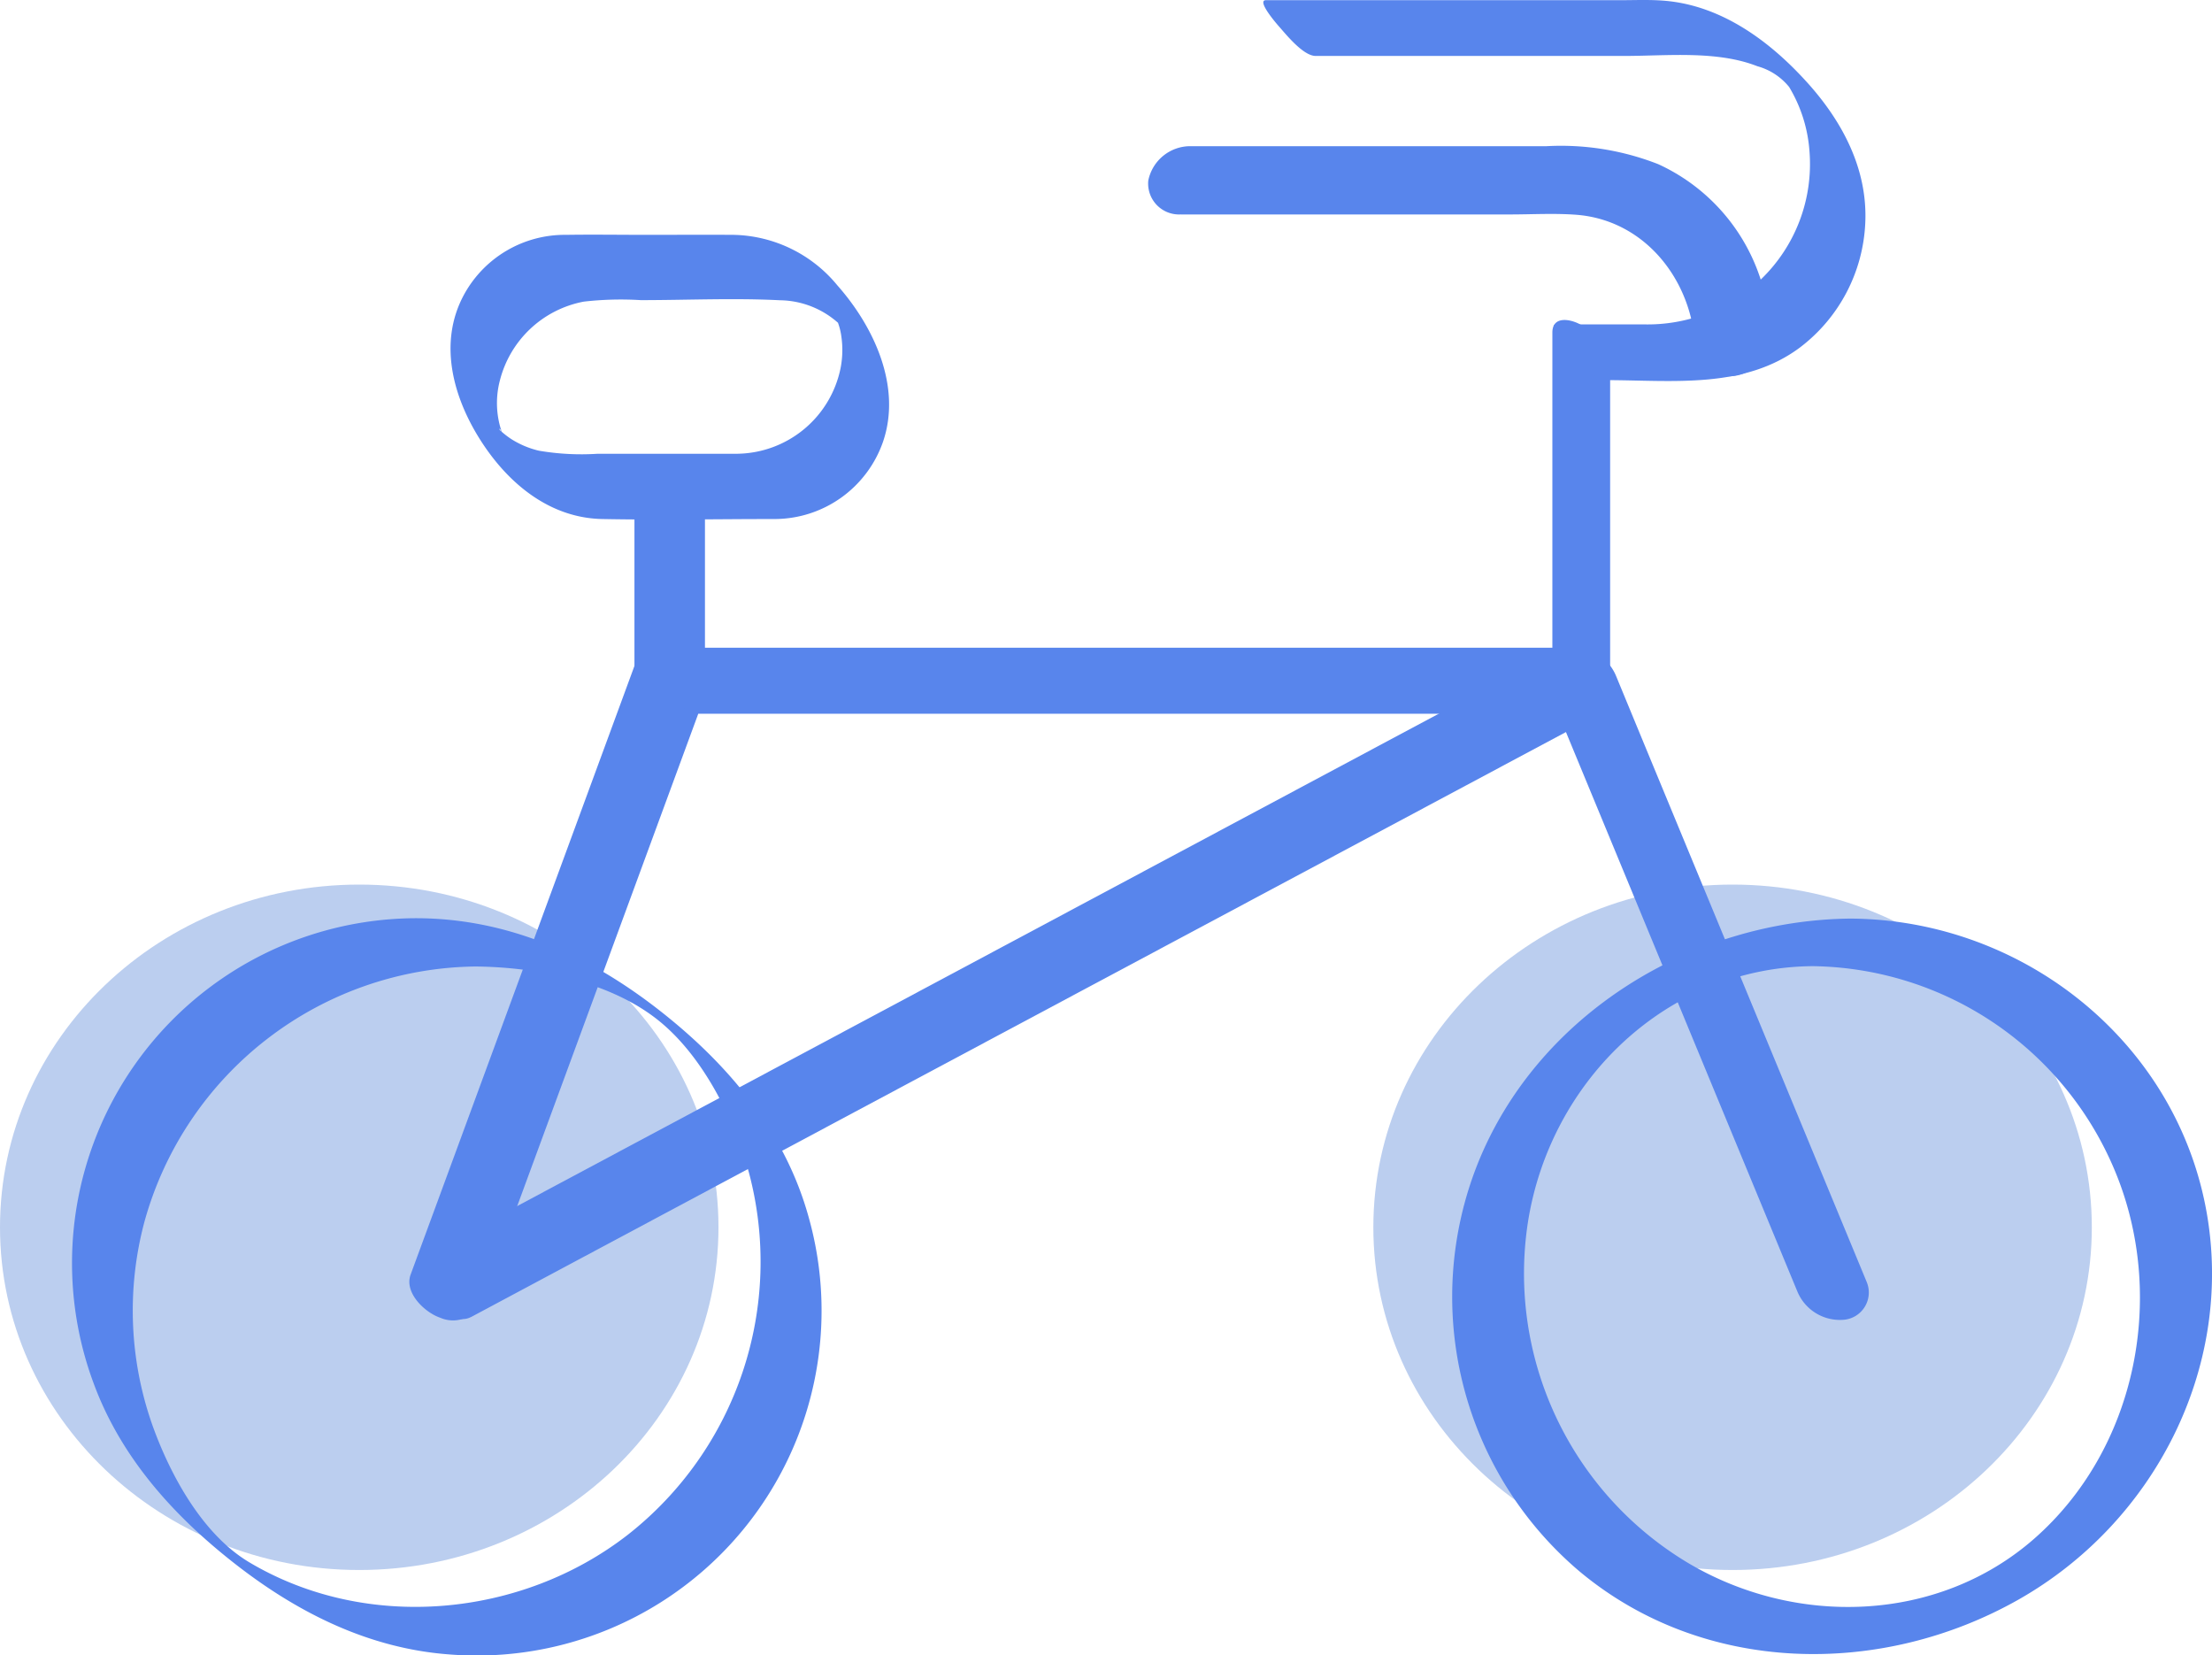 <?xml version="1.0" encoding="UTF-8"?> <svg xmlns="http://www.w3.org/2000/svg" xmlns:xlink="http://www.w3.org/1999/xlink" id="Raggruppa_140" data-name="Raggruppa 140" width="164.695" height="123.223" viewBox="0 0 164.695 123.223"><defs><clipPath id="clip-path"><rect id="Rettangolo_45" data-name="Rettangolo 45" width="164.695" height="123.223" fill="none"></rect></clipPath></defs><g id="Raggruppa_115" data-name="Raggruppa 115" transform="translate(0 0)" clip-path="url(#clip-path)"><path id="Tracciato_113" data-name="Tracciato 113" d="M53.494,82.648c0,14.089-11.976,25.51-26.747,25.51S0,96.738,0,82.648s11.975-25.51,26.747-25.51,26.747,11.421,26.747,25.51" transform="translate(0 8.707)" fill="#bbceef"></path><path id="Tracciato_114" data-name="Tracciato 114" d="M142.225,82.648c0,14.089-11.975,25.51-26.747,25.51S88.731,96.738,88.731,82.648s11.975-25.51,26.747-25.51,26.747,11.421,26.747,25.51" transform="translate(13.522 8.707)" fill="#bbceef"></path><path id="Tracciato_115" data-name="Tracciato 115" d="M34.678,62.905c4.562.036,10.1,1.117,13.731,4.092,3.228,2.642,5.534,7.227,6.646,11.27a25.826,25.826,0,0,1-9.009,26.926c-7.94,6.184-19.47,7.26-28.206,2.055-3.449-2.055-5.854-6.433-7.2-10.189a25.6,25.6,0,0,1-.6-15.146,25.886,25.886,0,0,1,24.64-19.008c.44,0-1.2-1.449-1.33-1.56-.564-.479-1.148-.937-1.756-1.358-.286-.2-.8-.679-1.155-.676A25.673,25.673,0,0,0,6.252,93.91c2.047,5.582,6.03,9.964,10.668,13.561,4.616,3.579,9.859,6.184,15.754,6.635A25.67,25.67,0,0,0,59.507,81.6C57.763,75.257,53.586,70.264,48.5,66.259c-5.275-4.153-11.261-6.895-18.061-6.948-.439,0,1.2,1.45,1.33,1.561.607.515,2.021,2.026,2.911,2.033" transform="translate(0.712 9.038)" fill="#5885ec"></path><path id="Tracciato_116" data-name="Tracciato 116" d="M120.668,62.875A24.728,24.728,0,0,1,143.354,78.57c3.613,9.208,1.323,20.329-6.192,26.921-7.183,6.3-17.867,6.6-25.952,1.7A25.106,25.106,0,0,1,99.457,81.983c1.643-10.585,10.36-19.024,21.211-19.108a4.879,4.879,0,0,0,3.712-1.68c.665-.878.394-1.87-.842-1.861-11.8.091-23.344,7.1-27.808,18.232a26.779,26.779,0,0,0,7.53,30.323c9.239,7.752,22.468,7.946,32.73,2.137,10.058-5.7,15.983-17.137,14.042-28.625-2.164-12.82-13.637-21.967-26.494-22.066a4.844,4.844,0,0,0-3.712,1.679c-.675.892-.386,1.853.842,1.862" transform="translate(14.298 9.042)" fill="#5885ec"></path><path id="Tracciato_117" data-name="Tracciato 117" d="M31.933,90.322,46.487,50.756q1.02-2.774,2.041-5.549l-2.48,1.544h67.876l-2.8-2.115L127.485,84.18l2.306,5.572a3.427,3.427,0,0,0,3.487,2.108,2.037,2.037,0,0,0,1.686-2.791L118.6,49.525,116.3,43.954a3.427,3.427,0,0,0-2.8-2.115H45.618a2.279,2.279,0,0,0-2.48,1.544L28.586,82.948q-1.022,2.776-2.042,5.55c-.5,1.359,1.065,2.829,2.2,3.212a2.368,2.368,0,0,0,3.19-1.387" transform="translate(4.03 6.376)" fill="#5885ec"></path><path id="Tracciato_118" data-name="Tracciato 118" d="M30.966,94.889,59.578,79.6,105.1,55.291l10.329-5.518a1.041,1.041,0,0,0,.354-.786V24.536a4.439,4.439,0,0,0-2.032-3.421c-.708-.475-2.269-.877-2.269.489V46.055l.354-.786L83.22,60.553,37.7,84.866l-10.33,5.518c-1.694.906,1.638,5.549,3.593,4.5" transform="translate(4.1 3.15)" fill="#5885ec"></path><path id="Tracciato_119" data-name="Tracciato 119" d="M46.242,47.157v-14.4A3.425,3.425,0,0,0,43.8,29.929c-.764-.267-2.808-.569-2.808.809v14.4a3.424,3.424,0,0,0,2.447,2.831c.764.269,2.808.57,2.808-.808" transform="translate(6.246 4.526)" fill="#5885ec"></path><path id="Tracciato_120" data-name="Tracciato 120" d="M85.523,4.165h22.942c3.192,0,6.912-.423,9.938.764a4.627,4.627,0,0,1,2.368,1.545,10.745,10.745,0,0,1,1.518,4.824,11.909,11.909,0,0,1-3.593,9.473,12.3,12.3,0,0,1-8.8,3.374h-6.461c-.731,0,.809,1.772.931,1.911.536.6,1.831,2.24,2.774,2.24,4.93,0,10.3.7,14.49-2.471a12.312,12.312,0,0,0,4.809-9.208c.194-3.988-1.674-7.53-4.278-10.427-2.744-3.055-6.3-5.71-10.5-6.12-1.147-.112-2.321-.056-3.47-.056H81.818c-.731,0,.809,1.772.931,1.911.536.6,1.831,2.24,2.774,2.24" transform="translate(12.439 0)" fill="#5885ec"></path><path id="Tracciato_121" data-name="Tracciato 121" d="M76.624,14.524h24.5c1.638,0,3.318-.1,4.953.025,5.269.416,8.764,5.139,8.847,10.171.024,1.491,1.977,2.063,3.153,1.779a3.046,3.046,0,0,0,2.392-3.123,14.232,14.232,0,0,0-8.306-12.594,19.833,19.833,0,0,0-8.311-1.34H77.314A3.192,3.192,0,0,0,74.193,12a2.3,2.3,0,0,0,2.432,2.521" transform="translate(11.303 1.439)" fill="#5885ec"></path><path id="Tracciato_122" data-name="Tracciato 122" d="M50.509,31.466H40.068a18.731,18.731,0,0,1-4.379-.228,6.671,6.671,0,0,1-2.078-.879,6.345,6.345,0,0,1-.782-.611c-.156-.138-.08-.3.124.175a6.6,6.6,0,0,1-.171-3.908,7.968,7.968,0,0,1,6.247-5.873,24.229,24.229,0,0,1,4.241-.111c3.44,0,6.925-.166,10.362.009a6.638,6.638,0,0,1,4.476,1.815c-.016-.017-.265-.415-.2-.264a4.779,4.779,0,0,1,.3,1.15,7.007,7.007,0,0,1-.062,2.367,7.956,7.956,0,0,1-7.638,6.357c-.991.023,1.291,4.893,2.729,4.86a8.563,8.563,0,0,0,8.07-5.744c1.414-4.12-.681-8.583-3.4-11.653a10.254,10.254,0,0,0-7.734-3.757c-2.18-.014-4.362,0-6.543,0-1.973,0-3.948-.03-5.921,0a8.545,8.545,0,0,0-7.56,4.385c-2.057,3.707-.791,7.971,1.438,11.28,2.043,3.032,5.047,5.415,8.823,5.489,4.272.082,8.553,0,12.825,0,.951,0-.1-1.911-.281-2.233-.376-.673-1.47-2.626-2.448-2.626" transform="translate(4.436 2.31)" fill="#5885ec"></path></g></svg> 